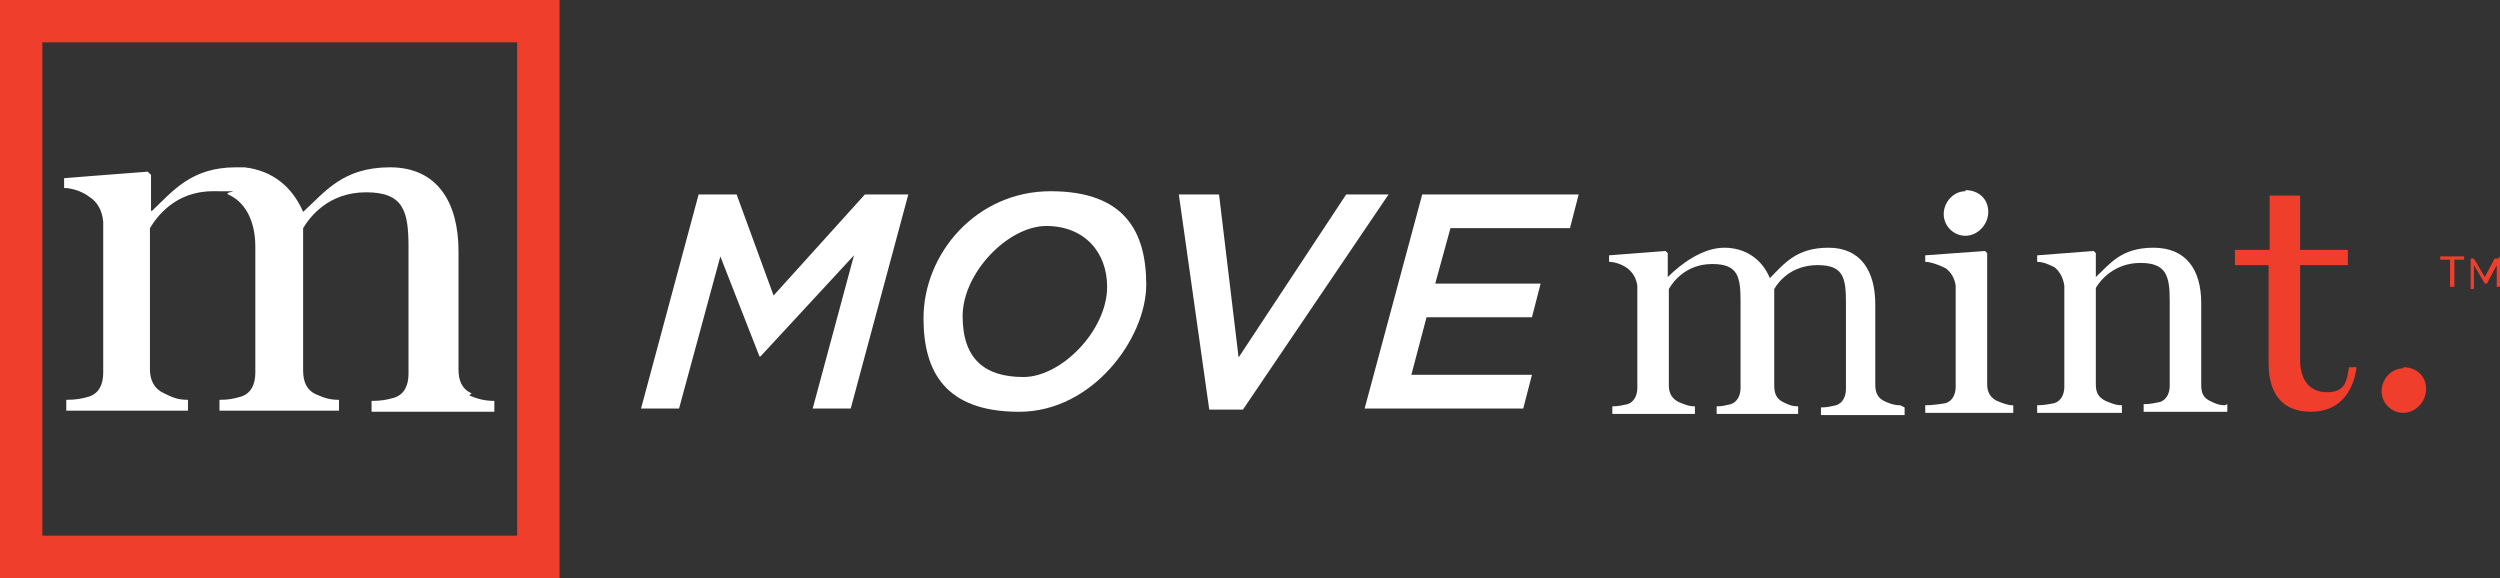 <svg height="53.2" width="230.1" viewBox="0 0 230.1 53.2" version="1.1" xmlns="http://www.w3.org/2000/svg" id="Layer_1">
  
  <rect x="0" y="0" width="230.1" height="53.2" fill="#333333" stroke="none"/>
  
  <defs>
    <style>
      .st0 {
        fill: #ef3e2b;
      }

      .st1 {
        fill: #fff;
      }
    </style>
  </defs>
  <g>
    <path d="M221.2,33.9c-1.1,0-2,1-2,2.1s.9,2,2,2,2.1-1,2.1-2.2-.9-2-2.1-2" class="st0"></path>
    <g>
      <path d="M226.8,23.9h-.9v2.5h-.4v-2.5h-.9v-.3h2.2v.3Z" class="st0"></path>
      <path d="M230.1,23.6v2.8h-.3v-2s0,0,0,0,0,0,0,0l-.9,1.7c0,0,0,0-.1,0h0c0,0-.1,0-.1,0l-1-1.7c0,0,0,.1,0,.2v2h-.3v-2.8h.3s0,0,0,0c0,0,0,0,0,0l1,1.7s0,0,0,0c0,0,0,0,0,.1,0,0,0,0,0-.1,0,0,0,0,0,0l.9-1.7s0,0,0,0c0,0,0,0,0,0h.3Z" class="st0"></path>
    </g>
  </g>
  <path d="M64.3,17.9h3.5l3.4,9.3,8.4-9.3h4l-5.3,19.7h-3.5l3.8-14.1-8.6,9.3h-.1l-3.6-9.2-3.8,14h-3.5l5.3-19.7Z" class="st1"></path>
  <path d="M85,29.3c0-6,4.9-11.7,11.7-11.7s8.8,3.7,8.8,8.6-4.9,11.7-11.7,11.7-8.8-3.7-8.8-8.6ZM101.9,26.4c0-3.2-2.1-5.6-5.6-5.6s-7.7,4.3-7.7,8.3,2.1,5.6,5.6,5.6,7.7-4.3,7.7-8.3Z" class="st1"></path>
  <path d="M108.5,17.9h3.7l1.8,15,9.9-15h3.9l-13.4,19.8h-3.1l-2.8-19.8Z" class="st1"></path>
  <path d="M130.9,17.9h14.4l-.8,3.1h-11l-1.4,5.1h9.7l-.8,3.1h-9.7l-1.4,5.3h11.1l-.8,3.1h-14.6l5.3-19.7Z" class="st1"></path>
  <path d="M174.9,37.3c-.6,0-1.1-.2-1.5-.4-.6-.3-.8-.8-.8-1.5v-7.4c0-3-1.3-5.2-4.3-5.2s-4.1,1.5-5.4,2.8c-.7-1.7-2.2-2.8-4.2-2.8s-4,1.5-5.2,2.7h0v-2.2l-.2-.2-5.2.4v.6c.6,0,1.3.3,1.7.6.5.4.8.9.9,1.6v9.4c0,.7-.3,1.3-.9,1.5-.5.1-.8.2-1.4.2v.7h7.6v-.7c-.6,0-1-.2-1.5-.4-.6-.3-.9-.8-.9-1.5v-8.9c.4-.7,1.6-2.3,4-2.3s2.6,1.2,2.6,3.5v7.9c0,.7-.3,1.3-.9,1.5-.5.1-.7.2-1.3.2v.7h7.5v-.7c-.6,0-1-.2-1.4-.4-.6-.3-.8-.8-.8-1.5v-8.9c.4-.7,1.6-2.2,4-2.2s2.6,1.2,2.6,3.5v7.9c0,.7-.3,1.3-.9,1.5-.5.1-.8.2-1.4.2v.7h7.7v-.7Z" class="st1"></path>
  <path d="M185.2,37.3c-.4,0-.9-.2-1.4-.4-.6-.3-.9-.8-.9-1.5v-12.1l-.2-.2-5.5.4v.6c.6,0,1.5.4,1.9.6.5.4.8.9.9,1.6v9.3c0,.7-.3,1.3-.9,1.5-.5.1-1.3.2-1.9.2v.7h8.1v-.7Z" class="st1"></path>
  <path d="M204.8,37.3c-.6,0-1-.2-1.4-.4-.6-.3-.8-.7-.8-1.5v-7.5c0-3.1-1.4-5.1-4.4-5.1s-4,1.5-5.3,2.7h0v-2.2l-.2-.2-5.2.4v.6c.6,0,1.2.3,1.6.5.5.4.8,1,.9,1.7v9.3c0,.7-.3,1.3-.9,1.5-.5.1-1,.2-1.6.2v.7h7.8v-.7c-.6,0-1-.2-1.5-.4-.6-.3-.9-.7-.9-1.5v-8.9c.4-.7,1.7-2.3,4.1-2.3s2.7,1.2,2.7,3.5v7.8c0,.7-.3,1.3-.9,1.5-.5.1-.9.2-1.5.2v.7h7.7v-.7Z" class="st1"></path>
  <path d="M216.2,33.8c-.2,1.2-.3,2.3-2,2.3s-2.5-1.2-2.5-3v-8.7h4.4v-1.4h-4.4v-5h-2.8v5h-3.2v1.4h3.1v9c0,2.9,1.3,4.5,3.9,4.5s3.9-1.8,4.2-4.1h-.7Z" class="st0"></path>
  <path d="M180.9,17.6c-1.1,0-2,1-2,2.1s.9,2,2,2,2.1-1,2.1-2.2-.9-2-2.1-2" class="st1"></path>
  <path d="M29.6,0H0v53.2h51.5V0h-21.9ZM47.6,49.3H3.9V3.9h43.7v45.4Z" class="st0"></path>
  <path d="M43.4,36.2c-.9-.4-1.2-1.2-1.2-2.2v-10.9c0-4.4-1.9-7.7-6.3-7.7s-6,2.3-8,4.1c-1-2.3-2.8-3.8-5.4-4.1-.3,0-.5,0-.8,0-4.1,0-5.8,2.2-7.7,4h-.1v-3.3l-.3-.3-5.2.4-2.5.2v.9c.8,0,1.8.4,2.3.8,0,0,0,0,0,0,.8.5,1.2,1.3,1.3,2.3v13.9c0,1.1-.4,1.9-1.3,2.2-.7.2-1.2.3-2.1.3v1h11.2v-1c-.9,0-1.4-.2-2.2-.6-.9-.4-1.3-1.2-1.3-2.2v-13c.6-1,2.3-3.4,5.8-3.4s.9,0,1.4.3c1.4.6,2.5,2.2,2.5,4.8v11.6c0,1.1-.4,1.9-1.3,2.2-.7.2-1.1.3-2,.3v1h11v-1c-.9,0-1.4-.2-2.1-.5-.9-.4-1.2-1.2-1.2-2.2v-13.1c.6-1,2.3-3.3,5.8-3.3s3.9,1.8,3.9,5.1v11.6c0,1.1-.4,1.9-1.3,2.2-.7.2-1.2.3-2.1.3v1h11.3v-1c-.9,0-1.6-.2-2.3-.5Z" class="st1"></path>
</svg>